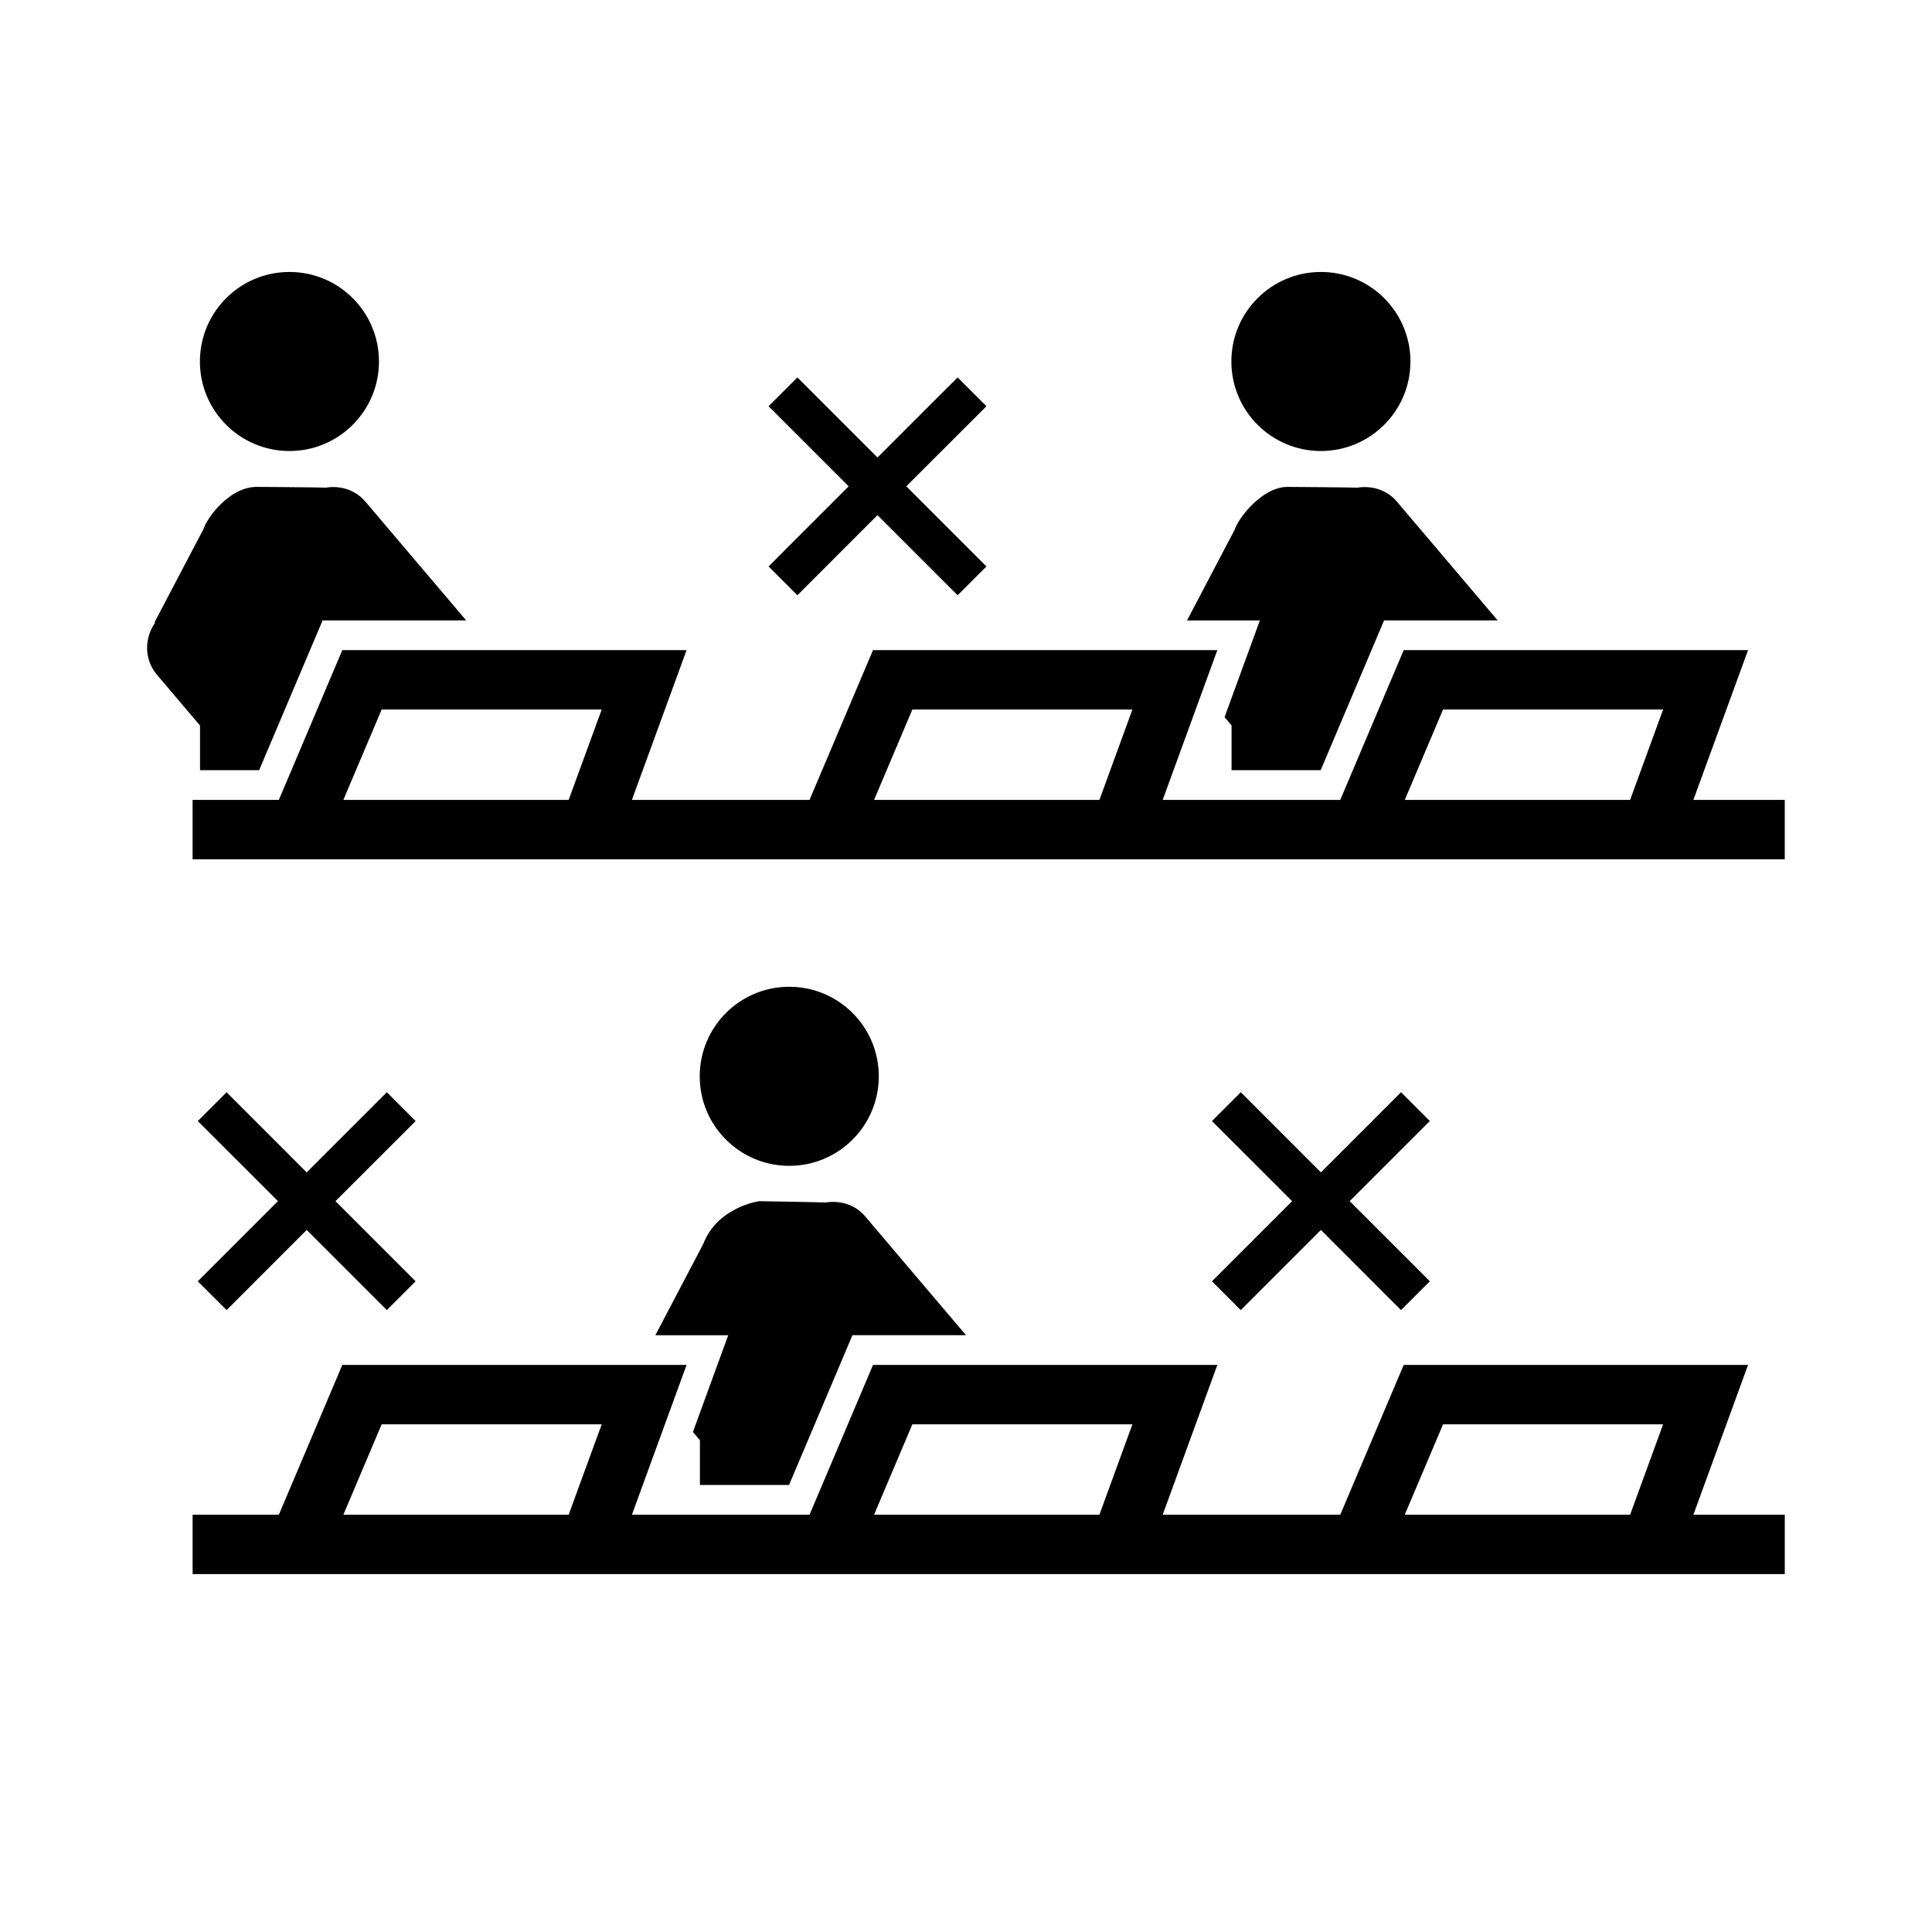 <?xml version="1.0" encoding="UTF-8"?>
<!-- Uploaded to: ICON Repo, www.iconrepo.com, Generator: ICON Repo Mixer Tools -->
<svg fill="#000000" width="800px" height="800px" version="1.1" viewBox="144 144 512 512" xmlns="http://www.w3.org/2000/svg">
 <g>
  <path d="m244.43 239.8c0 13.102-10.621 23.723-23.723 23.723-13.105 0-23.727-10.621-23.727-23.723 0-13.105 10.621-23.727 23.727-23.727 13.102 0 23.723 10.621 23.723 23.727"/>
  <path d="m517.78 239.8c0 13.102-10.625 23.723-23.727 23.723-13.105 0-23.727-10.621-23.727-23.723 0-13.105 10.621-23.727 23.727-23.727 13.102 0 23.727 10.621 23.727 23.727"/>
  <path d="m197.01 348.11h15.664l16.816-39.691h38.055l-26.719-31.488c-2.68-3.164-6.691-4.312-10.504-3.699-0.582-0.062-18.012-0.219-18.262-0.203-7.383-0.016-13.32 8.438-14.137 11.18l-12.957 24.688 0.156 0.094c-2.898 4.141-2.961 9.777 0.473 13.824l11.414 13.461z"/>
  <path d="m616.98 355.98h-24.215l14.484-39.691h-91.254l-16.812 39.691h-47.059l14.484-39.691h-91.254l-16.816 39.691h-47.074l14.484-39.691-91.234 0.004-16.816 39.691-22.859-0.004v15.742h421.94zm-381.98 0 10.141-23.945h58.316l-8.754 23.945zm140.64 0 10.141-23.945h58.316l-8.738 23.945zm140.64 0 10.141-23.945h58.316l-8.738 23.945z"/>
  <path d="m468.52 334.06 1.859 2.188v11.855h23.617l16.801-39.691h30.102l-26.719-31.488c-2.676-3.164-6.691-4.297-10.5-3.684-0.582-0.062-18.012-0.219-18.262-0.203-6.941-0.141-13.32 8.438-14.137 11.18l-12.707 24.215h19.301z"/>
  <path d="m376.89 429.23c0 13.105-10.625 23.727-23.727 23.727-13.105 0-23.727-10.621-23.727-23.727 0-13.102 10.621-23.727 23.727-23.727 13.102 0 23.727 10.625 23.727 23.727"/>
  <path d="m336.98 497.86-9.352 25.633 1.859 2.188v11.855h23.617l16.801-39.691h30.098l-26.719-31.488c-2.676-3.164-6.691-4.297-10.5-3.684-0.582-0.062-17.555-0.348-17.555-0.348-0.25 0-11.148 1.637-14.848 11.32l-12.707 24.215z"/>
  <path d="m592.77 545.41 14.484-39.691h-91.254l-16.812 39.691h-47.059l14.484-39.691h-91.254l-16.816 39.691h-47.074l14.484-39.691h-91.234l-16.816 39.691h-22.859v15.742h421.94v-15.742zm-357.77 0 10.141-23.945h58.316l-8.754 23.945zm140.64 0 10.141-23.945h58.316l-8.738 23.945zm140.64 0 10.141-23.945h58.316l-8.738 23.945z"/>
  <path d="m355.32 301.75 21.223-21.238 21.238 21.238 7.637-7.633-21.238-21.238 21.238-21.227-7.637-7.633-21.238 21.223-21.223-21.223-7.637 7.633 21.223 21.227-21.223 21.238z"/>
  <path d="m204.05 491.19 21.223-21.238 21.242 21.238 7.633-7.637-21.238-21.238 21.238-21.223-7.633-7.637-21.242 21.238-21.223-21.238-7.633 7.637 21.238 21.223-21.238 21.238z"/>
  <path d="m472.82 491.19 21.238-21.238 21.223 21.238 7.637-7.637-21.242-21.238 21.242-21.223-7.637-7.637-21.223 21.238-21.238-21.238-7.637 7.637 21.238 21.223-21.238 21.238z"/>
 </g>
</svg>